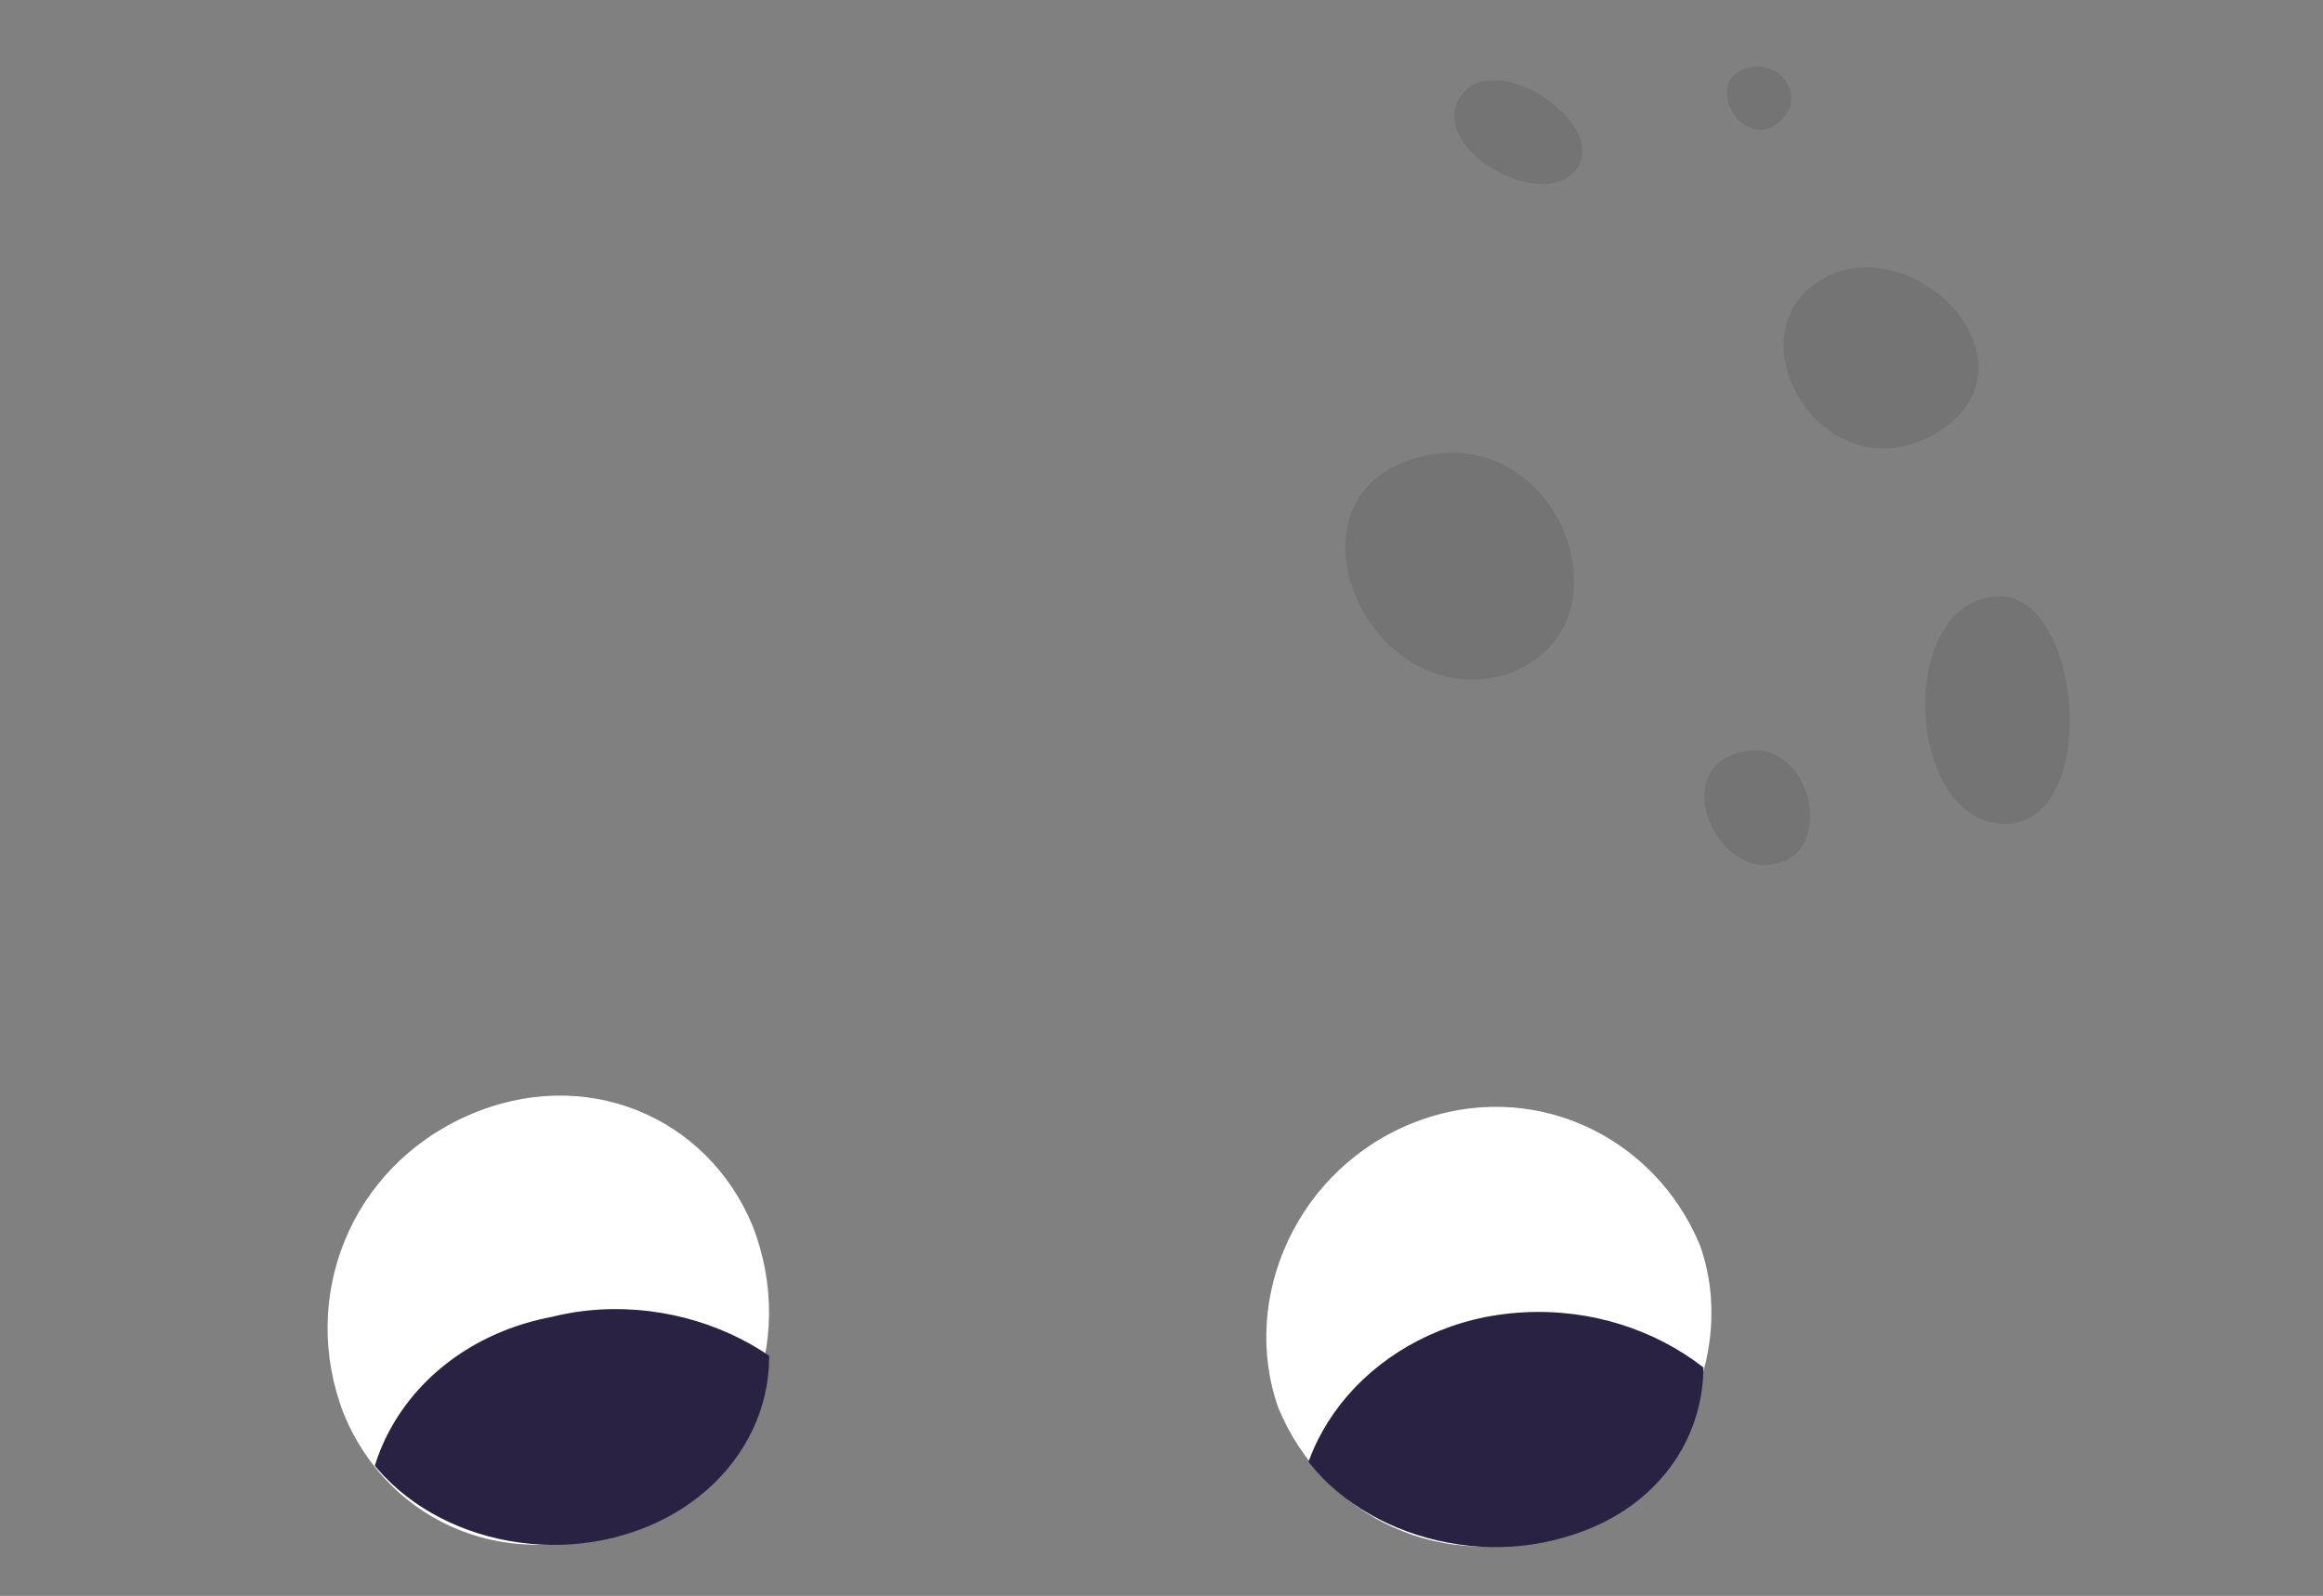 <?xml version="1.0" encoding="utf-8"?>
<!-- Generator: Adobe Illustrator 27.5.0, SVG Export Plug-In . SVG Version: 6.00 Build 0)  -->
<svg version="1.1" id="Calque_1" xmlns="http://www.w3.org/2000/svg" xmlns:xlink="http://www.w3.org/1999/xlink" x="0px" y="0px"
	 viewBox="0 0 35.8 24.6" style="enable-background:new 0 0 35.8 24.6;" xml:space="preserve">
<rect x="0" y="0" width="35.8" height="24.6" fill="#808080" stroke="none"/>
<style type="text/css">
	.st0{opacity:0.16;}
	.st1{opacity:0.6;}
	.st2{fill:#FFFFFF;}
	.st3{clip-path:url(#SVGID_00000069358372659071226870000002839131275555671426_);fill:#2A2242;}
	.st4{clip-path:url(#SVGID_00000072970394406334867160000012548924476622821027_);fill:#2A2242;}
</style>
<g class="st0">
	<path class="st1" d="M22.5,1.5c0.5-0.8,2.3,0.4,1.8,1.1C23.8,3.3,22,2.3,22.5,1.5z"/>
	<path class="st1" d="M21.7,7.1c2.3-0.8,3.6,2.6,1.5,3.3C21.1,11,19.7,7.8,21.7,7.1z"/>
	<path class="st1" d="M28.3,4.2c1.4-0.5,3.2,1.5,1.5,2.5C28,7.7,26.5,4.9,28.3,4.2z"/>
	<path class="st1" d="M26.8,1.1c0.6-0.3,1.1,0.4,0.6,0.8S26.3,1.4,26.8,1.1z"/>
	<path class="st1" d="M30.7,9.2c1.4-0.2,1.7,3.5,0.2,3.5S29.2,9.4,30.7,9.2z"/>
	<path class="st1" d="M26.8,11.6c-1.1,0.3-0.3,2,0.6,1.7C28.3,13.1,27.9,11.3,26.8,11.6z"/>
</g>
<g>
	<path class="st2" d="M9.7,23.5c-1.8,0.8-3.7,0-4.4-1.7C4.6,20,5.4,18,7.2,17.2c1.8-0.8,3.7,0,4.4,1.7C12.3,20.7,11.5,22.7,9.7,23.5
		z"/>
	<g>
		<defs>
			<path id="SVGID_1_" d="M9.8,23.6c-1.7,0.6-3.7-0.1-4.4-1.6c-0.7-1.5,0.1-3.2,1.8-3.8c1.7-0.6,3.7,0.1,4.4,1.6
				C12.3,21.3,11.5,23,9.8,23.6z"/>
		</defs>
		<clipPath id="SVGID_00000154412156940005440200000009139176723486796165_">
			<use xlink:href="#SVGID_1_"  style="overflow:visible;"/>
		</clipPath>
		<path style="clip-path:url(#SVGID_00000154412156940005440200000009139176723486796165_);fill:#2A2242;" d="M10.5,26.8
			c-2,0.5-4.2-0.6-4.7-2.4c-0.6-1.8,0.6-3.7,2.7-4.1c2-0.5,4.2,0.6,4.7,2.4C13.7,24.4,12.6,26.3,10.5,26.8z"/>
	</g>
</g>
<g>
	<path class="st2" d="M24.1,23.6c-1.8,0.7-3.7-0.2-4.4-1.9C19.1,20,20,18,21.8,17.3c1.8-0.7,3.7,0.2,4.4,1.9
		C26.8,20.9,25.8,22.9,24.1,23.6z"/>
	<g>
		<defs>
			<path id="SVGID_00000035527854545954542040000000833563625387585179_" d="M24.1,23.7c-1.7,0.5-3.7-0.3-4.3-1.8
				c-0.7-1.5,0.2-3.2,1.9-3.8c1.7-0.5,3.7,0.3,4.3,1.8C26.7,21.5,25.9,23.2,24.1,23.7z"/>
		</defs>
		<clipPath id="SVGID_00000080926184797420916570000005093147127792805560_">
			<use xlink:href="#SVGID_00000035527854545954542040000000833563625387585179_"  style="overflow:visible;"/>
		</clipPath>
		<path style="clip-path:url(#SVGID_00000080926184797420916570000005093147127792805560_);fill:#2A2242;" d="M24.7,26.9
			c-2.1,0.4-4.1-0.8-4.6-2.6c-0.5-1.8,0.8-3.6,2.8-4c2.1-0.4,4.1,0.8,4.6,2.6C28.1,24.7,26.8,26.5,24.7,26.9z"/>
	</g>
</g>
</svg>
